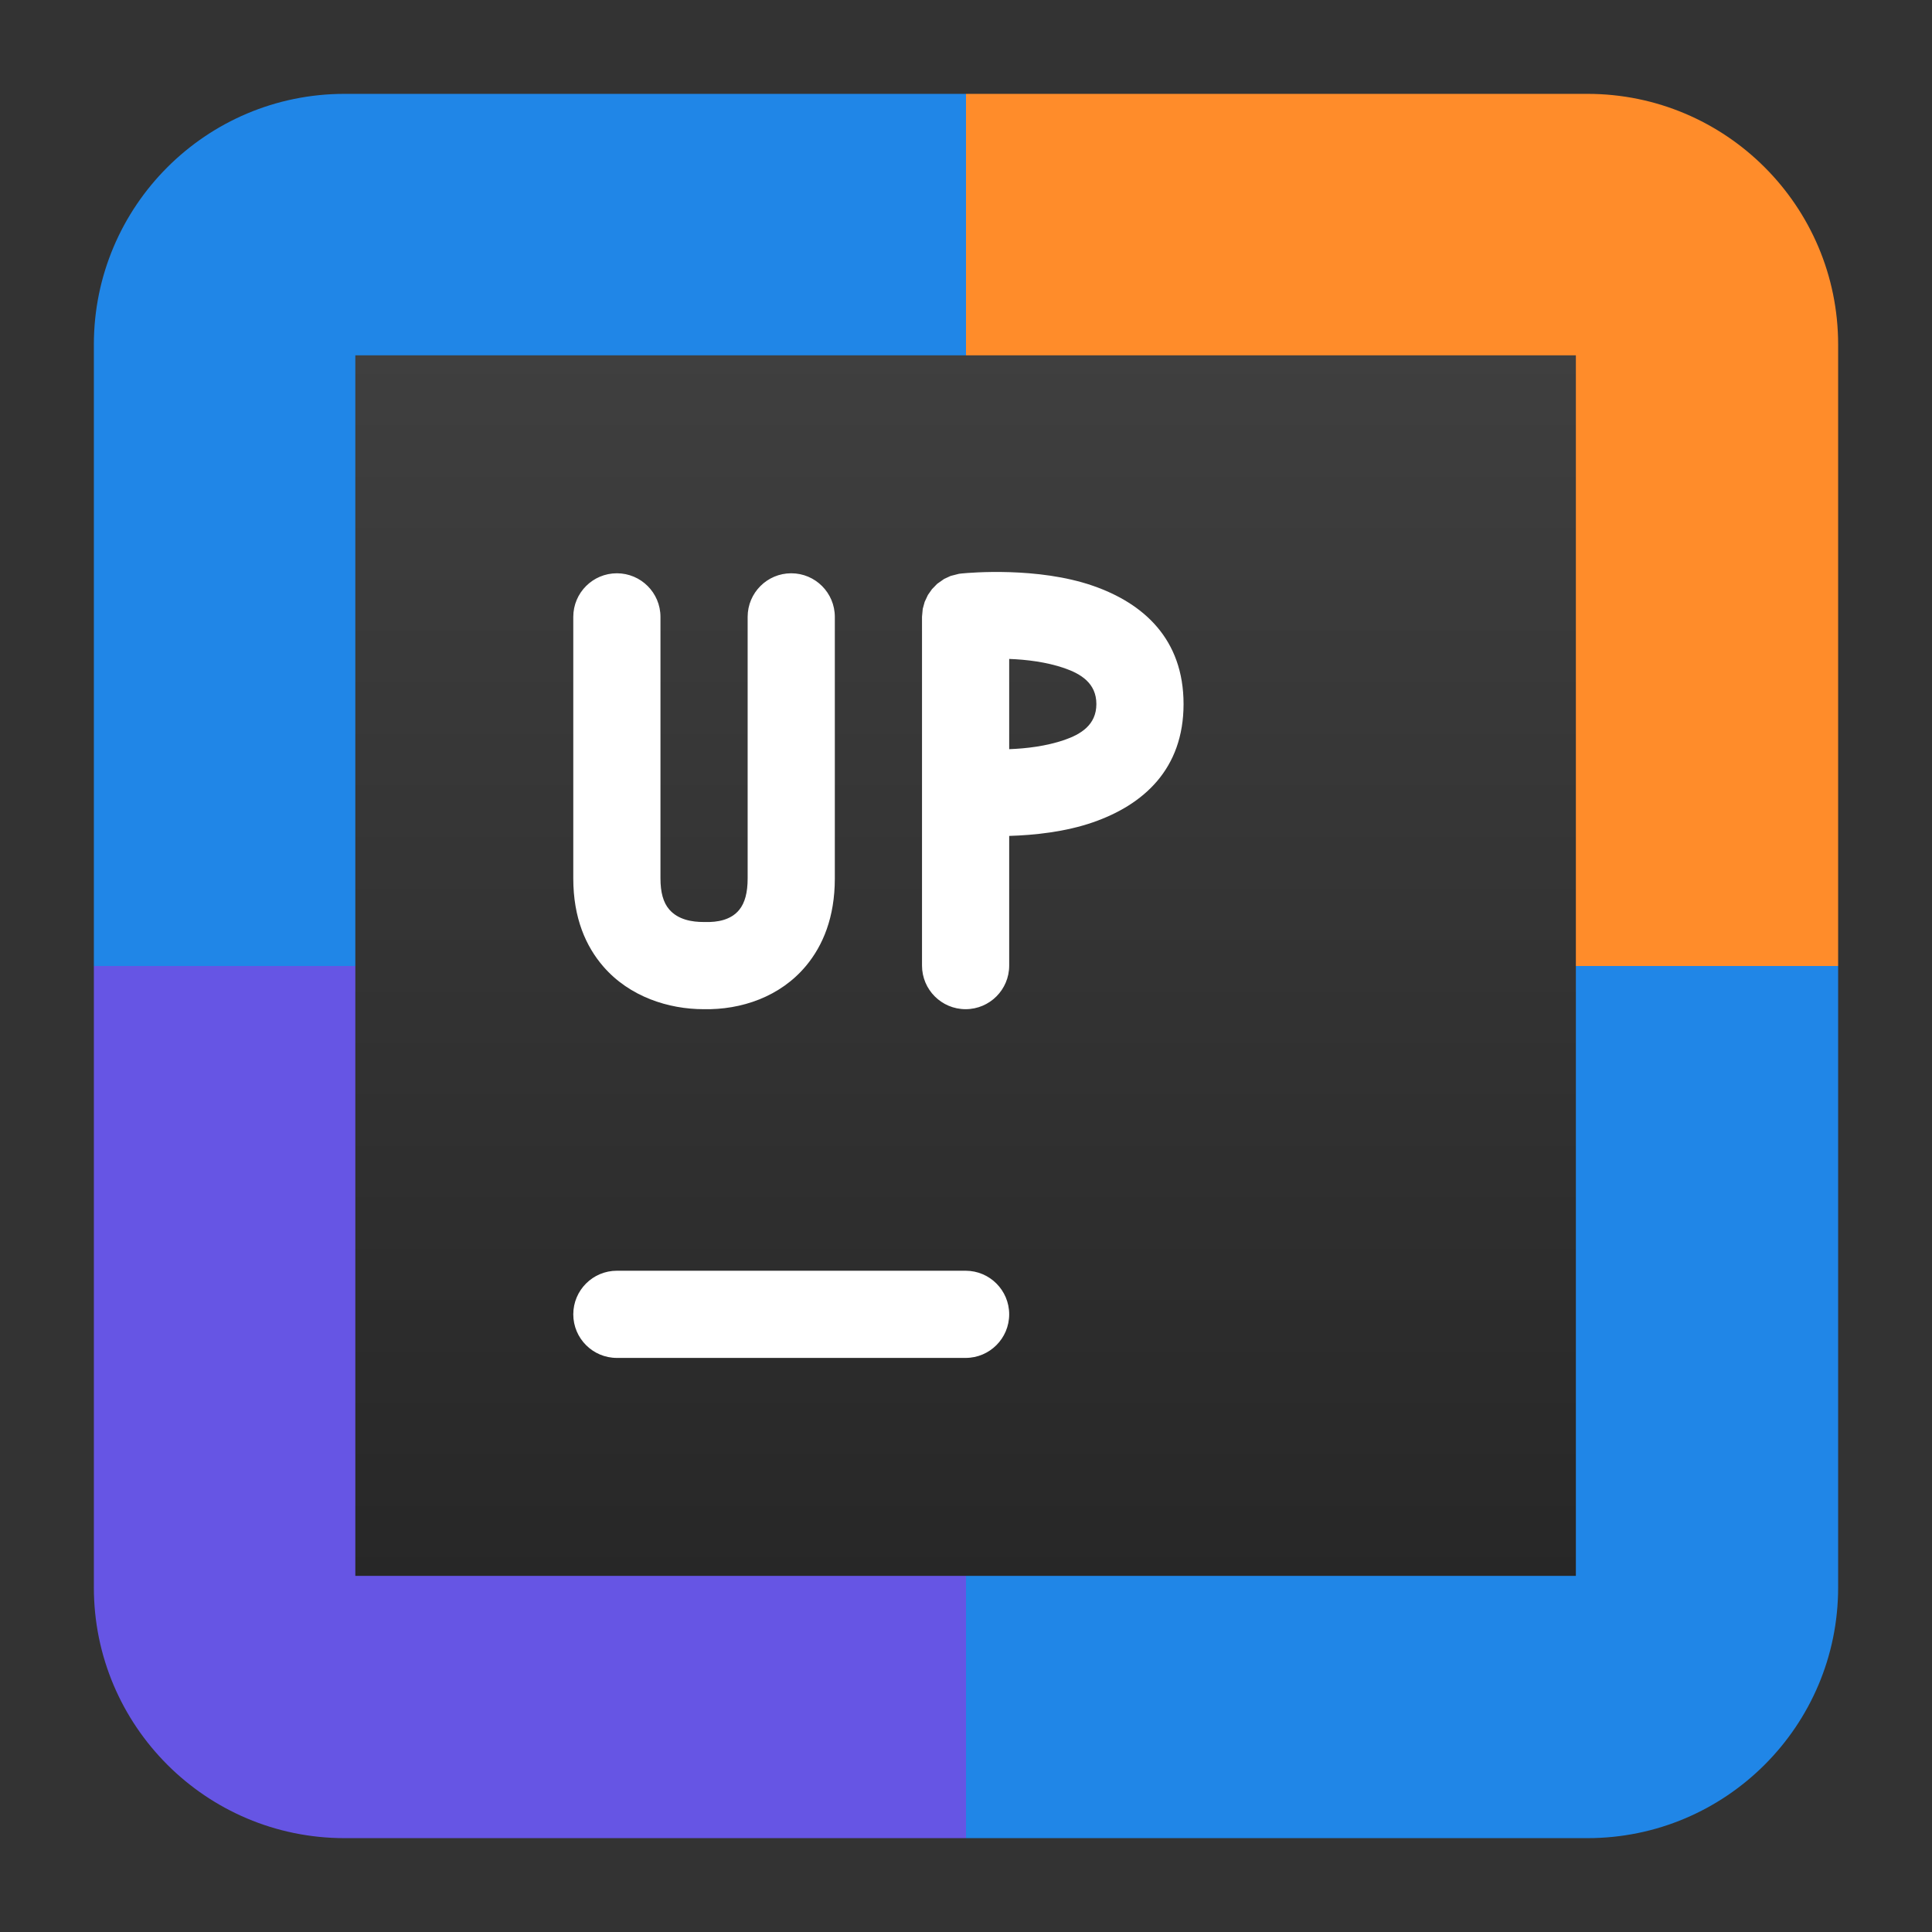 <svg clip-rule="evenodd" fill-rule="evenodd" stroke-linejoin="round" stroke-miterlimit="2" viewBox="0 0 48 48" xmlns="http://www.w3.org/2000/svg">
 <rect x="0" y="0" width="48" height="48" fill="#333333" stroke="none"/>
 <linearGradient id="a" x2="1" gradientTransform="matrix(0 -28 28 0 24 38)" gradientUnits="userSpaceOnUse">
  <stop stop-color="#272727" offset="0"/>
  <stop stop-color="#3f3f3f" offset="1"/>
 </linearGradient>
 <g fill-rule="nonzero">
  <path d="m8.56 2.332h15.44v21.668h-21.668v-15.44c0-3.438 2.79-6.228 6.228-6.228z" fill="#2086e7"/>
  <path d="m39.44 2.332c3.438 0 6.228 2.79 6.228 6.228v15.44h-21.668v-21.668z" fill="#ff8c2a"/>
  <path d="m2.332 39.44v-15.44h21.668v21.668h-15.44c-3.438 0-6.228-2.79-6.228-6.228z" fill="#6655e4"/>
  <path d="m45.668 39.44c0 3.438-2.79 6.228-6.228 6.228h-15.44v-21.668h21.668z" fill="#2086e7"/>
 </g>
 <g transform="matrix(1.083 0 0 1.083 -2.002 -2.002)">
  <path d="m10 10h28v28h-28z" fill="url(#a)"/>
  <path d="m16 33h8c.552 0 1-.448 1-1s-.448-1-1-1h-8c-.552 0-1 .448-1 1s.448 1 1 1zm1.99-8c-.801 0-1.698-.283-2.3-.978-.4-.461-.69-1.111-.69-2.022v-6c0-.552.448-1 1-1s1 .448 1 1v6c0 .316.063.553.202.713.203.235.523.288.794.287h.03c.279.008.586-.045.777-.274.137-.165.197-.408.197-.726v-6c0-.552.448-1 1-1s1 .448 1 1v6c0 .894-.274 1.541-.66 2.005-.591.71-1.486 1.013-2.35.995zm5.916-9.995c.199-.02 1.753-.155 3.013.281 1.162.402 2.081 1.223 2.081 2.714s-.919 2.312-2.081 2.714c-.635.22-1.345.294-1.919.311v2.975c0 .552-.448 1-1 1s-1-.448-1-1v-8.005l.017-.18.044-.159.074-.158.094-.134.12-.123.158-.111.149-.069.192-.049zm1.094 1.96v2.07c.388-.014.849-.068 1.265-.211.375-.13.735-.343.735-.824s-.36-.694-.735-.824c-.416-.143-.877-.197-1.265-.211z" fill="#fff"/>
 </g>
</svg>
